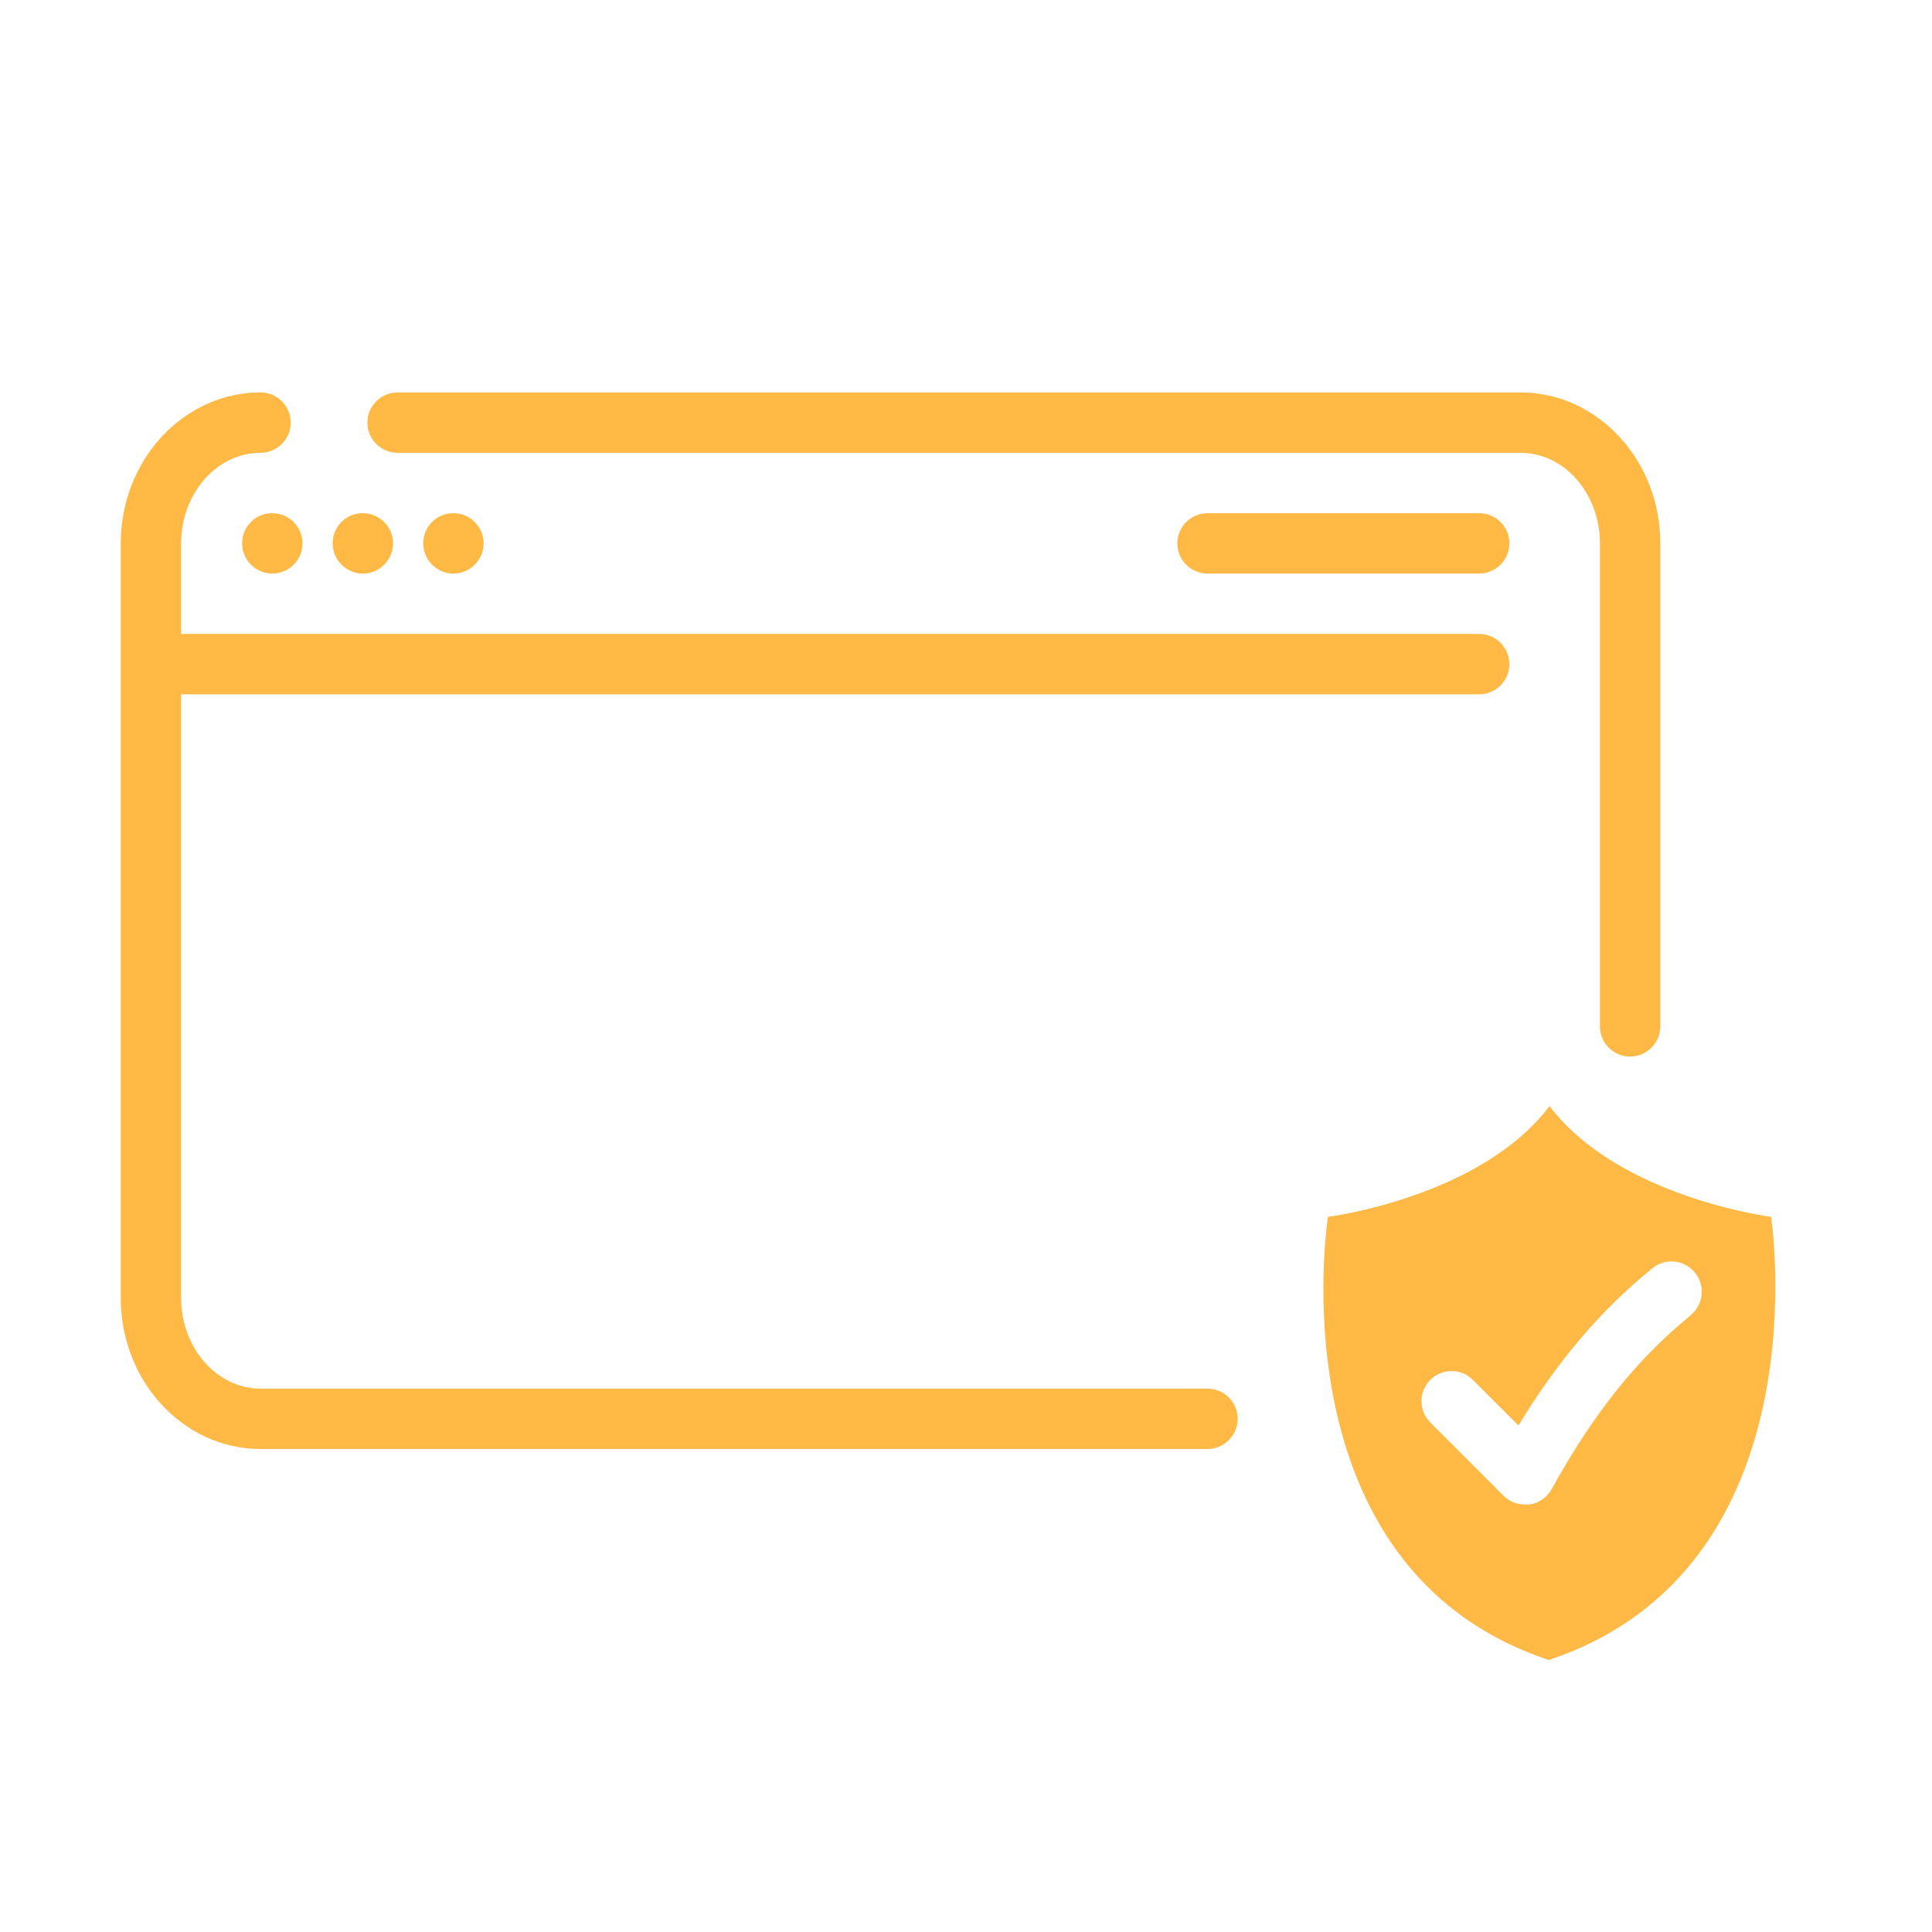 <svg viewBox="0 0 64 64" xmlns="http://www.w3.org/2000/svg"><path d="m51.28 55h.04-.05zm.03-.01c-9.16-3.04-7.32-14.68-7.32-14.68s5.05-.64 7.34-3.67c2.3 3.03 7.34 3.67 7.34 3.67s1.79 11.64-7.37 14.68zm4.69-11.42c.43-.35.5-.98.15-1.41s-.98-.5-1.41-.15c-1.69 1.37-3.12 3.04-4.44 5.21l-1.51-1.51c-.39-.39-1.02-.39-1.41 0s-.39 1.02 0 1.41l2.43 2.43c.19.19.44.29.71.29h.14c.31-.04.58-.23.74-.51 1.38-2.5 2.84-4.33 4.61-5.76zm-15 3.43c0-.55-.45-1-1-1h-31.37c-1.45 0-2.63-1.35-2.63-3v-20h43c.55 0 1-.45 1-1s-.45-1-1-1h-43v-3c0-1.65 1.18-3 2.63-3 .55 0 1-.45 1-1s-.45-1-1-1c-2.55 0-4.63 2.24-4.63 5v25c0 2.76 2.08 5 4.63 5h31.37c.55 0 1-.45 1-1zm14-13v-16c0-2.76-2.08-5-4.63-5h-37.2c-.55 0-1 .45-1 1s.45 1 1 1h37.2c1.45 0 2.63 1.35 2.63 3v16c0 .55.45 1 1 1s1-.45 1-1zm-5-16c0-.55-.45-1-1-1h-9c-.55 0-1 .45-1 1s.45 1 1 1h9c.55 0 1-.45 1-1zm-33.98 0c0-.55-.45-1-1-1h-.01c-.55 0-.99.45-.99 1s.45 1 1 1 1-.45 1-1zm-3 0c0-.55-.45-1-1-1h-.01c-.55 0-.99.45-.99 1s.45 1 1 1 1-.45 1-1zm-3 0c0-.55-.45-1-1-1h-.01c-.55 0-.99.45-.99 1s.45 1 1 1 1-.45 1-1z" fill="#ffb944"/></svg>